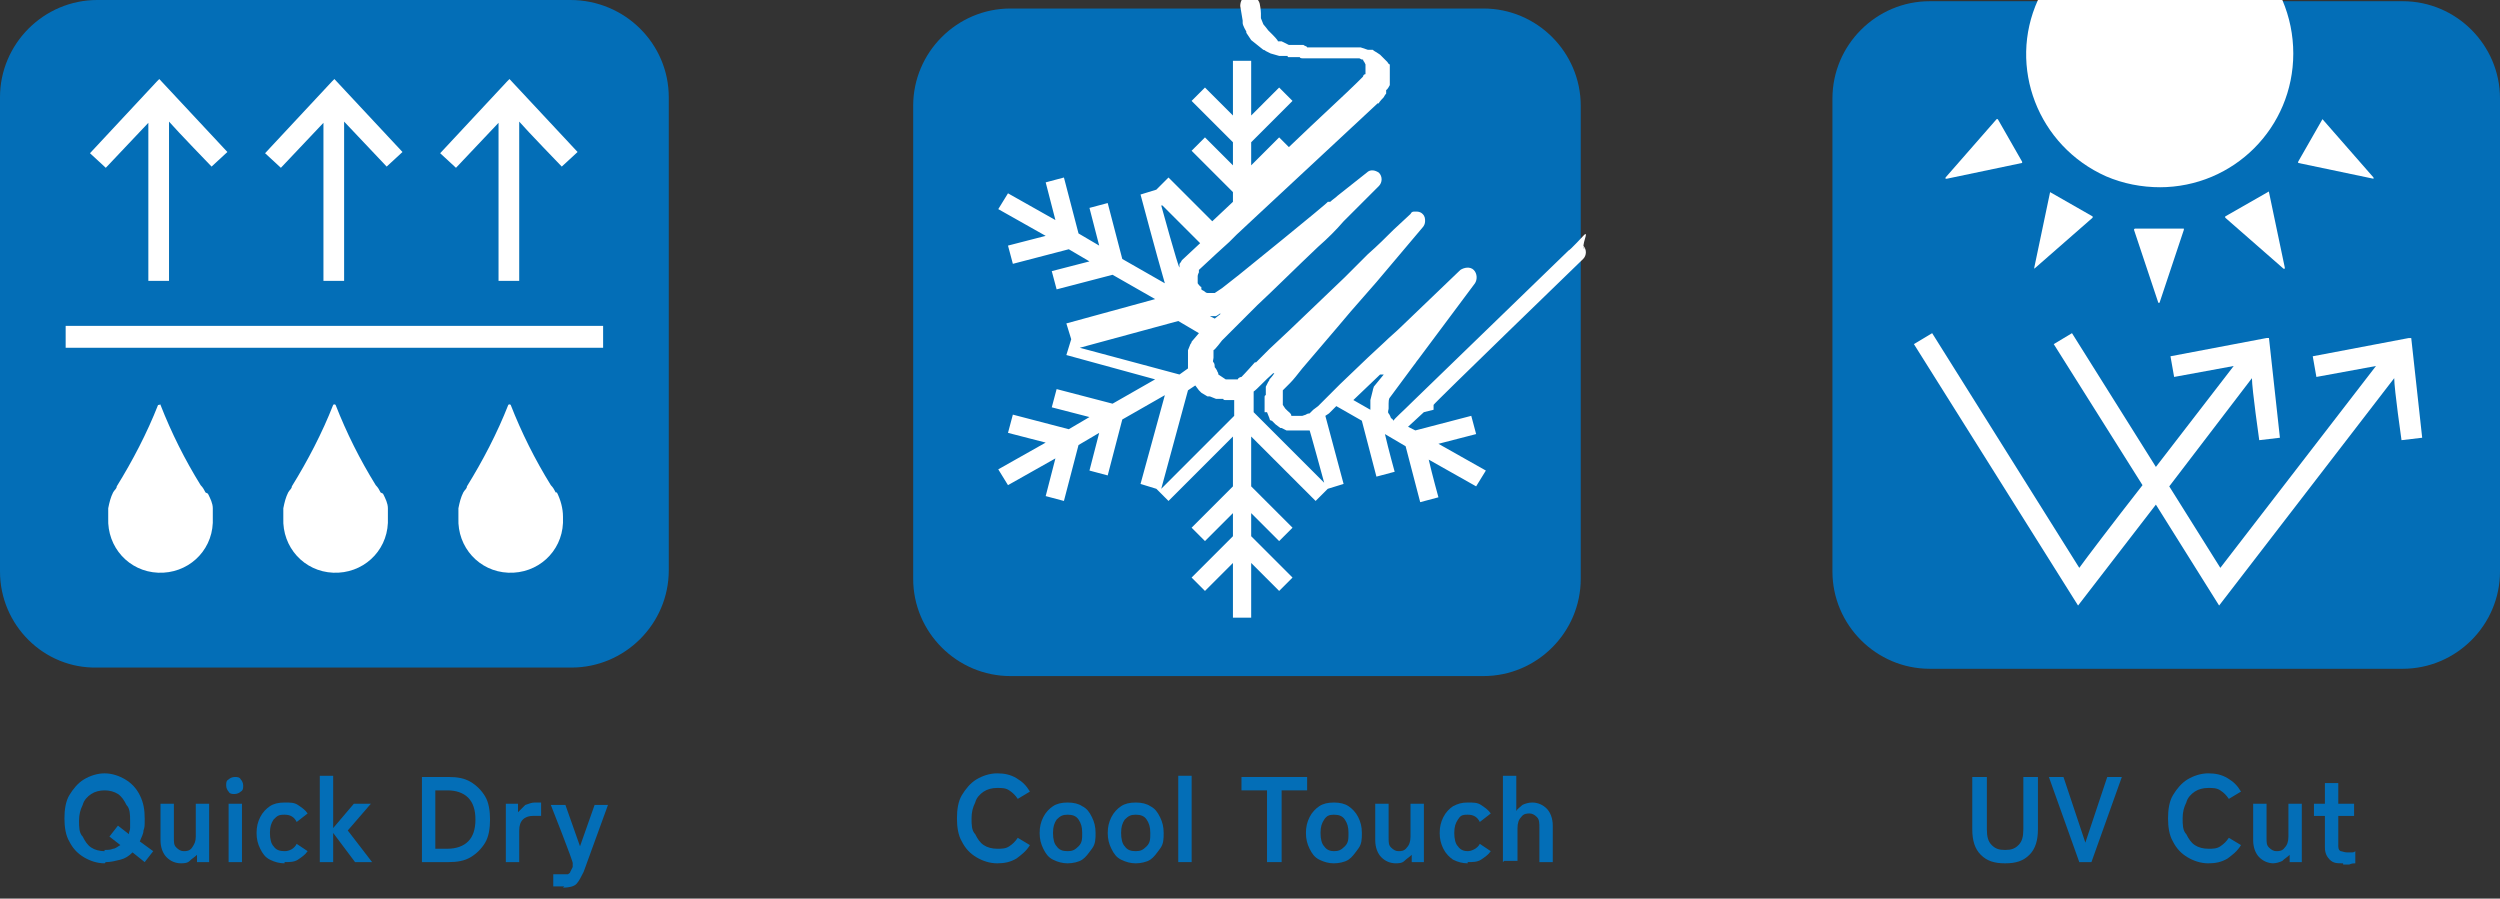 <?xml version="1.0" encoding="UTF-8"?>
<svg id="_レイヤー_1" data-name="レイヤー 1" xmlns="http://www.w3.org/2000/svg" version="1.1" viewBox="0 0 205.6 73.9">
  <rect x="0" y="0" width="205.6" height="73.9" fill="#333333" stroke="none"/>
  <defs>
    <style>
      .cls-1 {
        fill: none;
      }

      .cls-1, .cls-2, .cls-3 {
        stroke-width: 0px;
      }

      .cls-4 {
        isolation: isolate;
      }

      .cls-2 {
        fill: #036eb7;
      }

      .cls-3 {
        fill: #fff;
      }
    </style>
  </defs>
  <g>
    <g class="cls-4">
      <g class="cls-4">
        <path class="cls-2" d="M8.6,71c-.6,0-1.2-.2-1.7-.5s-.9-.7-1.2-1.3c-.3-.5-.4-1.2-.4-1.9s.1-1.4.4-1.9c.3-.5.7-1,1.2-1.3.5-.3,1.1-.5,1.7-.5s1.2.2,1.7.5c.5.3.9.7,1.2,1.3.3.6.4,1.2.4,1.9s0,.7-.1,1c0,.3-.2.6-.3.9l1.1.8-.7.9-1-.8c-.3.3-.6.5-1,.6-.4.1-.8.2-1.2.2ZM8.6,69.9c.2,0,.5,0,.7-.1.2,0,.4-.2.6-.3l-.9-.7.7-.9.9.7c0-.2.1-.3.1-.5s0-.4,0-.6c0-.5,0-1-.3-1.3-.2-.4-.4-.7-.7-.9s-.7-.3-1.1-.3-.8.1-1.1.3-.6.5-.7.9c-.2.4-.3.8-.3,1.3s0,1,.3,1.3c.2.4.4.7.7.9s.7.3,1.1.3Z"/>
      </g>
      <g class="cls-4">
        <path class="cls-2" d="M14.9,71c-.5,0-.9-.2-1.2-.5-.3-.3-.5-.8-.5-1.4v-3h1.1v2.8c0,.4,0,.6.2.8s.4.3.6.3.5,0,.7-.3.3-.5.3-.9v-2.7h1.1v4.8h-1v-.6c-.2.2-.4.3-.6.5s-.5.2-.8.2Z"/>
      </g>
      <g class="cls-4">
        <path class="cls-2" d="M19.3,65.3c-.2,0-.4,0-.5-.2-.1-.1-.2-.3-.2-.5s0-.4.2-.5c.1-.1.3-.2.5-.2s.4,0,.5.2c.1.1.2.3.2.5s0,.4-.2.5c-.1.1-.3.2-.5.2ZM18.8,70.9v-4.8h1.1v4.8h-1.1Z"/>
      </g>
      <g class="cls-4">
        <path class="cls-2" d="M23.4,71c-.4,0-.8-.1-1.2-.3s-.6-.5-.8-.9c-.2-.4-.3-.8-.3-1.3s.1-.9.3-1.3c.2-.4.5-.7.8-.9s.7-.3,1.2-.3.8,0,1.1.2c.3.2.6.4.8.7l-.9.7c-.2-.4-.5-.6-1-.6s-.6.1-.9.4c-.2.3-.3.6-.3,1.1s.1.9.3,1.1c.2.3.5.4.9.4s.8-.2,1-.6l.9.6c-.2.3-.5.5-.8.7s-.7.2-1.1.2Z"/>
      </g>
      <g class="cls-4">
        <path class="cls-2" d="M26.3,70.9v-7.1h1.1v4.3l1.7-2h1.4l-1.9,2.2,2,2.6h-1.4l-1.8-2.4v2.4h-1.1Z"/>
      </g>
      <g class="cls-4">
        <path class="cls-2" d="M34.7,70.9v-7h2.2c.7,0,1.3.1,1.8.4.5.3.9.7,1.2,1.2.3.5.4,1.2.4,1.9s-.1,1.4-.4,1.9c-.3.5-.7.9-1.2,1.2-.5.3-1.1.4-1.8.4h-2.2ZM35.8,69.8h1c.7,0,1.3-.2,1.7-.6.4-.4.6-1,.6-1.8s-.2-1.4-.6-1.8c-.4-.4-1-.6-1.7-.6h-1v4.9Z"/>
      </g>
      <g class="cls-4">
        <path class="cls-2" d="M41.6,70.9v-4.8h1v.7c.2-.2.4-.4.6-.6.3-.1.5-.2.8-.2s.2,0,.3,0c0,0,.2,0,.2,0v1.1c0,0-.2,0-.3,0s-.3,0-.4,0c-.3,0-.6.1-.8.3-.2.2-.3.5-.3.9v2.6h-1.1Z"/>
      </g>
      <g class="cls-4">
        <path class="cls-2" d="M46.4,72.9c-.2,0-.3,0-.5,0-.1,0-.3,0-.4,0v-1c.1,0,.2,0,.4,0s.2,0,.4,0c.2,0,.3,0,.4,0,0,0,.2-.1.2-.2,0,0,.1-.2.2-.4v-.3c.1,0-1.8-4.8-1.8-4.8h1.2l1.2,3.4,1.2-3.4h1.1l-2,5.5c-.2.4-.4.8-.6,1s-.6.3-1.1.3Z"/>
      </g>
    </g>
    <path class="cls-2" d="M8,0h38.9C51.4,0,55,3.6,55,8h0v38.9c0,4.4-3.6,8-8,8H8C3.6,55,0,51.4,0,47V8C0,3.6,3.6,0,8,0Z"/>
    <rect class="cls-3" x="5.4" y="26.8" width="44.2" height="1.8"/>
    <path class="cls-3" d="M41,10v13.1h1.7v-13.1c.6.7,3.5,3.7,3.5,3.7l1.3-1.2-5.6-6-.2.2-5.5,5.9,1.3,1.2,3.5-3.7"/>
    <path class="cls-3" d="M45.7,40.5c-.1-.2-.2-.4-.4-.6-1.3-2.1-2.4-4.3-3.3-6.6,0,0-.1-.1-.2,0,0,0,0,0,0,0-.9,2.3-2.1,4.6-3.4,6.7,0,.2-.2.3-.3.5-.2.4-.3.8-.4,1.3,0,.2,0,.5,0,.8-.1,2.4,1.7,4.4,4.1,4.5,2.4.1,4.4-1.7,4.5-4.1,0-.2,0-.3,0-.5,0-.7-.2-1.4-.5-2"/>
    <path class="cls-3" d="M26.6,10v13.1h1.7v-13.1l3.5,3.7,1.3-1.2-5.6-6-.2.2-5.5,5.9,1.3,1.2,3.5-3.7"/>
    <path class="cls-3" d="M31.3,40.5c-.1-.2-.2-.4-.4-.6-1.3-2.1-2.4-4.3-3.3-6.6,0,0-.1-.1-.2,0,0,0,0,0,0,0-.9,2.3-2.1,4.6-3.4,6.7,0,.2-.2.3-.3.5-.2.4-.3.8-.4,1.3,0,.2,0,.5,0,.8-.1,2.4,1.7,4.4,4.1,4.5s4.4-1.7,4.5-4.1c0-.1,0-.3,0-.4,0-.3,0-.5,0-.8,0-.4-.2-.8-.4-1.2"/>
    <path class="cls-3" d="M12.2,10v13.1h1.7v-13.1c.6.7,3.5,3.7,3.5,3.7l1.3-1.2-5.6-6-.2.2-5.5,5.9,1.3,1.2,3.5-3.7"/>
    <path class="cls-3" d="M16.9,40.5c-.1-.2-.2-.4-.4-.6-1.3-2.1-2.4-4.3-3.3-6.6,0,0,0-.1-.1,0,0,0-.1,0-.1,0-.9,2.3-2.1,4.6-3.4,6.7,0,.2-.2.3-.3.5-.2.4-.3.8-.4,1.3,0,.2,0,.5,0,.8-.1,2.4,1.7,4.4,4.1,4.5,2.4.1,4.4-1.7,4.5-4.1,0-.1,0-.3,0-.4,0-.3,0-.5,0-.8,0-.4-.2-.8-.4-1.2"/>
    <rect class="cls-1" x="0" y="0" width="55" height="73.8"/>
  </g>
  <g>
    <g class="cls-4">
      <g class="cls-4">
        <path class="cls-2" d="M82,71c-.6,0-1.2-.2-1.7-.5s-.9-.7-1.2-1.3c-.3-.5-.4-1.2-.4-1.9s.1-1.4.4-1.9c.3-.5.7-1,1.2-1.3.5-.3,1.1-.5,1.7-.5s1.1.1,1.6.4c.5.3.8.6,1.1,1.1l-1,.6c-.2-.3-.4-.5-.7-.7-.3-.2-.6-.2-1-.2s-.8.1-1.1.3-.6.5-.7.9c-.2.4-.3.8-.3,1.3s0,1,.3,1.3c.2.4.4.7.7.9s.7.3,1.1.3.7,0,1-.2c.3-.2.5-.4.7-.7l1,.6c-.3.5-.7.8-1.1,1.1-.5.3-1,.4-1.6.4Z"/>
      </g>
      <g class="cls-4">
        <path class="cls-2" d="M87.8,71c-.4,0-.8-.1-1.2-.3s-.6-.5-.8-.9c-.2-.4-.3-.8-.3-1.3s.1-.9.3-1.3c.2-.4.5-.7.8-.9s.7-.3,1.2-.3.9.1,1.2.3c.4.2.6.5.8.9.2.4.3.8.3,1.3s0,.9-.3,1.3-.5.7-.8.9c-.3.2-.8.3-1.2.3ZM87.8,70c.4,0,.6-.1.9-.4s.3-.6.3-1.1-.1-.8-.3-1.1c-.2-.3-.5-.4-.9-.4s-.6.1-.9.4c-.2.3-.3.6-.3,1.1s.1.9.3,1.1c.2.3.5.4.9.4Z"/>
      </g>
      <g class="cls-4">
        <path class="cls-2" d="M93.4,71c-.4,0-.8-.1-1.2-.3s-.6-.5-.8-.9c-.2-.4-.3-.8-.3-1.3s.1-.9.3-1.3c.2-.4.5-.7.8-.9s.7-.3,1.2-.3.9.1,1.2.3c.4.2.6.5.8.9.2.4.3.8.3,1.3s0,.9-.3,1.3-.5.7-.8.9c-.3.2-.8.3-1.2.3ZM93.4,70c.4,0,.6-.1.9-.4s.3-.6.3-1.1-.1-.8-.3-1.1c-.2-.3-.5-.4-.9-.4s-.6.1-.9.4c-.2.3-.3.6-.3,1.1s.1.9.3,1.1c.2.3.5.4.9.4Z"/>
      </g>
      <g class="cls-4">
        <path class="cls-2" d="M96.9,70.9v-7.1h1.1v7.1h-1.1Z"/>
      </g>
      <g class="cls-4">
        <path class="cls-2" d="M104.2,70.9v-5.9h-2.1v-1.1h5.4v1.1h-2.1v5.9h-1.2Z"/>
      </g>
      <g class="cls-4">
        <path class="cls-2" d="M109.7,71c-.4,0-.8-.1-1.2-.3s-.6-.5-.8-.9c-.2-.4-.3-.8-.3-1.3s.1-.9.3-1.3c.2-.4.5-.7.8-.9s.7-.3,1.2-.3.9.1,1.2.3.6.5.8.9c.2.4.3.8.3,1.3s0,.9-.3,1.3-.5.7-.8.9-.8.3-1.2.3ZM109.7,70c.4,0,.6-.1.9-.4s.3-.6.3-1.1-.1-.8-.3-1.1c-.2-.3-.5-.4-.9-.4s-.6.1-.8.4c-.2.3-.3.6-.3,1.1s.1.9.3,1.1c.2.3.5.4.8.4Z"/>
        <path class="cls-2" d="M114.8,71c-.5,0-.9-.2-1.2-.5-.3-.3-.5-.8-.5-1.4v-3h1.1v2.8c0,.4,0,.6.2.8s.4.3.6.3.5,0,.7-.3c.2-.2.3-.5.3-.9v-2.7h1.1v4.8h-1v-.6c-.2.2-.4.3-.6.5s-.5.2-.8.2Z"/>
      </g>
      <g class="cls-4">
        <path class="cls-2" d="M120.7,71c-.4,0-.8-.1-1.2-.3-.3-.2-.6-.5-.8-.9s-.3-.8-.3-1.3.1-.9.3-1.3c.2-.4.5-.7.8-.9.4-.2.7-.3,1.2-.3s.8,0,1.1.2c.3.2.6.4.8.7l-.9.7c-.2-.4-.5-.6-1-.6s-.6.1-.8.4c-.2.3-.3.6-.3,1.1s.1.9.3,1.1c.2.3.5.4.8.4s.8-.2,1-.6l.9.6c-.2.3-.5.5-.8.7-.3.2-.7.2-1.1.2Z"/>
      </g>
      <g class="cls-4">
        <path class="cls-2" d="M123.6,70.9v-7.1h1.1v2.9c.1-.2.3-.3.5-.5.2-.1.5-.2.8-.2.5,0,.9.2,1.2.5.3.3.5.8.5,1.4v3h-1.1v-2.8c0-.4,0-.7-.2-.9s-.4-.3-.6-.3-.5,0-.7.3c-.2.2-.3.5-.3.9v2.7h-1.1Z"/>
      </g>
    </g>
    <path class="cls-2" d="M83.1.7h38.9c4.4,0,8,3.6,8,8h0v38.9c0,4.4-3.6,8-8,8h-38.9c-4.4,0-8-3.6-8-8V8.7c0-4.4,3.6-8,8-8h0Z"/>
    <path class="cls-3" d="M130.3,20.5c-.3-.3.4-1.5,0-1.2,0,0-1.2,1.3-1.3,1.3l-12.8,12.4c-.9.9-1.5,1.4-1.6,1.6,0,0-.1-.2-.2-.2,0,0-.1-.3-.2-.4s0-.3,0-.4v-.4c0-.1,0-.4.1-.5l2-2.7c.1-.1.2-.3.3-.4l4.7-6.3c.2-.3.2-.8-.1-1.1,0,0,0,0,0,0-.3-.3-.8-.2-1.1,0h0s-4.9,4.7-4.9,4.7c-.4.4-.9.8-1.3,1.2l-1.4,1.3-2.3,2.2-.5.5-1.1,1.1h0l-.2.2-.4.3s0,0,0,0l-.3.3c0,0-.2,0-.3.1h0s-.3.1-.3.1h-.3s-.3,0-.3,0h-.3c0-.2-.2-.3-.3-.4l-.2-.2-.2-.3c0,0,0-.2,0-.3v-.3c0,0,0-.3,0-.4v-.2c0,0,.6-.6.6-.6.3-.3.6-.7,1-1.2l2.9-3.4,1.1-1.3,2.1-2.4,3.8-4.5c.1-.1.2-.3.2-.5,0-.2,0-.4-.2-.6-.2-.2-.4-.2-.6-.2-.2,0-.3,0-.4.2l-1.4,1.3c-.6.6-1.3,1.3-2.1,2l-1.9,1.9-4.6,4.4-1.6,1.5-1.1,1.1h-.1c-.7.8-1.1,1.2-1.1,1.2-.1,0-.3.1-.3.2h0s-.3,0-.3,0h-.7c0,0-.3-.2-.3-.2l-.3-.2h0c0-.2-.1-.2-.1-.3,0,0-.1-.2-.2-.3,0-.1,0-.3-.1-.4s0-.2,0-.4c0,0,0-.2,0-.3,0,0,0,0,0,0v-.3c.1,0,.7-.8.7-.8h0c0,0,.8-.8.8-.8l.4-.4.2-.2,1.5-1.5c1.4-1.3,3.2-3.1,5-4.8.8-.7,1.5-1.4,2.1-2.1l2.9-2.9c.3-.3.3-.8,0-1.1-.3-.2-.7-.3-1,0l-2.4,1.9c-.2.2-.4.3-.6.5h-.2c0,.1-7.3,6-7.3,6l-1.4,1.1-.6.4h-.2s-.3,0-.3,0c-.1,0-.2,0-.3-.1s-.2-.1-.3-.2v-.2c-.1,0-.3-.3-.3-.3,0,0,0-.2,0-.3v-.3c0-.1.1-.3.1-.3s0-.1,0-.2l1.4-1.3,1.1-1,.6-.6,1.5-1.4,10.1-9.4h.1c0-.1.4-.5.4-.5,0,0,.1-.2.2-.3v-.3c.1,0,.3-.4.3-.4,0-.1,0-.2,0-.3v-.8c0,0,0-.2,0-.3v-.3c-.1,0-.2-.2-.2-.2l-.3-.3s0,0-.1-.1l-.2-.2s-.3-.2-.3-.2c0,0-.2-.1-.3-.2h-.4c0,0-.6-.2-.6-.2,0,0,0,0-.1,0h-4.3c0-.1-.2-.1-.3-.2h-1.2c0,0-.6-.3-.6-.3h-.3c0-.1-.4-.5-.4-.5h0s-.3-.3-.4-.4c0,0-.3-.4-.4-.5l-.2-.5c0,0,0-.2,0-.4,0-.3-.1-.8-.1-.8-.1-.4-.5-.7-1-.6-.4,0-.6.4-.6.8l.2,1.2c0,0,0,.1,0,.2h0c0,.2.3.7.3.7,0,0,0,0,0,.1l.4.6s0,0,0,0l.5.4s.5.4.5.4c0,0,.1,0,.2.1l.4.2s0,0,0,0l.7.2s0,0,.1,0h.6c0,.1,0,.1.1.1h.9c0,.1.2.1.3.1h4.6c0,0,.2.1.2.1h.1c0,.1.1.2.1.2,0,0,0,0,.1.2,0,0,0,0,0,0v.8c-.1,0-.2.1-.2.2l-.2.2-.3.3c-.8.8-3.1,2.9-5.6,5.3l-.8-.8-2.3,2.3v-1.9l3.4-3.4-1.1-1.1-2.3,2.3v-4.5h-1.5v4.5l-2.3-2.3-1.1,1.1,3.4,3.4v1.9l-2.3-2.3-1.1,1.1,3.4,3.4v.8l-1.7,1.6-3.6-3.6-1,1-1.3.4s1.3,4.9,2,7.3l-3.5-2-1.2-4.6-1.5.4.8,3.1-1.7-1-1.2-4.6-1.5.4.8,3.1-3.9-2.2-.8,1.3,3.9,2.2-3.1.8.4,1.5,4.6-1.2,1.7,1-3.1.8.4,1.5,4.6-1.2,3.5,2-7.3,2,.4,1.3-.4,1.3,7.3,2-3.5,2-4.6-1.2-.4,1.5,3.1.8-1.7,1-4.6-1.2-.4,1.5,3.1.8-3.9,2.2.8,1.3,3.9-2.2-.8,3.1,1.5.4,1.2-4.6,1.7-1-.8,3.1,1.5.4,1.2-4.6,3.5-2-2,7.3,1.3.4,1,1,5.3-5.3v4.1l-3.4,3.4,1.1,1.1,2.3-2.3v1.9l-3.4,3.4,1.1,1.1,2.3-2.3v4.5h1.5v-4.5l2.3,2.3,1.1-1.1-3.4-3.4v-1.9l2.3,2.3,1.1-1.1-3.4-3.4v-4.1l5.3,5.3,1-1,1.3-.4-1.5-5.6.3-.2s0,0,0,0l.6-.6,2.1,1.2,1.2,4.6,1.5-.4s-.5-1.8-.8-3.1l1.7,1,1.2,4.6,1.5-.4s-.5-1.8-.8-3.1l3.9,2.2.8-1.3-3.9-2.2,3.1-.8-.4-1.5-4.6,1.2-.6-.3,1.3-1.2.8-.2v-.4c-.1,0,12.3-12,12.3-12,.3-.3.3-.8,0-1.1M99.6,26h.4c0,0,.2-.1.3-.2h.1c0,0-.5.4-.5.4l-.4-.2s0,0,.1,0M95.6,16.9l3.1,3.1-1.5,1.4c0,0-.1.2-.2.3v.3c-.1,0-1.5-5.1-1.5-5.1ZM88.8,28.6l8.1-2.2,1.7,1-.6.7c0,0,0,.1-.1.2l-.2.5c0,0,0,.1,0,.2v.6c0,0,0,0,0,.1,0,0,0,0,0,.1v.5c0,0-.7.5-.7.5l-8.2-2.2ZM101.5,34.2l-6,6,2.2-8.1.6-.4.3.4c0,0,.1.1.2.2l.5.3c0,0,.1,0,.2,0l.5.2s0,0,.1,0h.5c0,.1.1.1.2.1h.6c0,0,.1,0,.1,0v1.3ZM103.1,34.2v-2c.3-.2.9-.9,1.6-1.5h.1c-.2.3-.4.5-.4.5,0,0,0,.1-.1.2l-.2.4c0,0,0,.1,0,.2v.5c-.1,0-.1.1-.1.2v.5c0,0,0,.2,0,.2v.5c.2,0,.2,0,.2,0l.2.5c0,0,0,.2.2.2l.3.3s0,0,0,0l.4.3s0,0,.1,0l.4.2c0,0,.2,0,.2,0h.5c0,0,.1,0,.2,0h.5c0,0,.1,0,.2,0h.3c0-.1,1.2,4.3,1.2,4.3l-6-6ZM113,31.8c0,0-.1.2-.1.3l-.2.8c0,0,0,.1,0,.2v.6l-1.4-.8,2.2-2.1h.3c0,0-.9,1.1-.9,1.1"/>
    <rect class="cls-1" x="75" y="0" width="55.7" height="73.8"/>
  </g>
  <g>
    <g class="cls-4">
      <g class="cls-4">
        <path class="cls-2" d="M164.9,71c-.9,0-1.5-.2-2-.7-.5-.5-.7-1.2-.7-2.1v-4.3h1.2v4.3c0,.6.1,1,.4,1.3.3.3.6.4,1.1.4s.8-.1,1.1-.4c.3-.3.4-.7.4-1.3v-4.3h1.2v4.3c0,.9-.2,1.6-.7,2.1-.5.5-1.1.7-2,.7Z"/>
      </g>
      <g class="cls-4">
        <path class="cls-2" d="M171,70.9l-2.5-7h1.2l1.8,5.4,1.8-5.4h1.2l-2.5,7h-1.2Z"/>
      </g>
      <g class="cls-4">
        <path class="cls-2" d="M181.6,71c-.6,0-1.2-.2-1.7-.5-.5-.3-.9-.7-1.2-1.3-.3-.5-.4-1.2-.4-1.9s.1-1.4.4-1.9c.3-.5.7-1,1.2-1.3.5-.3,1.1-.5,1.7-.5s1.1.1,1.6.4c.5.3.8.6,1.1,1.1l-1,.6c-.2-.3-.4-.5-.7-.7s-.6-.2-1-.2-.8.1-1.1.3-.6.5-.7.9c-.2.4-.3.8-.3,1.3s0,1,.3,1.3c.2.4.4.7.7.9s.7.3,1.1.3.7,0,1-.2.5-.4.7-.7l1,.6c-.3.5-.7.8-1.1,1.1-.5.3-1,.4-1.6.4Z"/>
      </g>
      <g class="cls-4">
        <path class="cls-2" d="M187,71c-.5,0-.9-.2-1.2-.5s-.5-.8-.5-1.4v-3h1.1v2.8c0,.4,0,.6.2.8.2.2.4.3.6.3s.5,0,.7-.3c.2-.2.3-.5.3-.9v-2.7h1.1v4.8h-1v-.6c-.2.2-.4.3-.6.5-.2.1-.5.2-.8.2Z"/>
      </g>
      <g class="cls-4">
        <path class="cls-2" d="M192.7,71c-.5,0-.8,0-1.1-.3-.2-.2-.4-.5-.4-1v-2.6h-.9v-1h.9v-1.7h1.1v1.7h1.3v1h-1.3v2.4c0,.2,0,.4.2.5.1,0,.3.1.5.1s.3,0,.4,0c.1,0,.2,0,.3-.1v1c-.1,0-.3,0-.5.1-.2,0-.4,0-.5,0Z"/>
      </g>
    </g>
    <path class="cls-2" d="M158.7.1h38.9c4.4,0,8,3.6,8,8v38.9c0,4.4-3.6,8-8,8h-38.9c-4.4,0-8-3.6-8-8V8.1c0-4.4,3.6-8,8-8Z"/>
    <path class="cls-3" d="M198.3,27.8h-.2s-7.9,1.5-7.9,1.5l.3,1.7,4.9-.9-12.8,16.6-4.2-6.7,6.8-8.9h0c0,.9.6,5.1.6,5.1l1.7-.2-.9-8.2h-.2s-7.9,1.5-7.9,1.5l.3,1.7,4.9-.9-6.4,8.3-6.9-11-1.5.9,7.3,11.6c-2.5,3.2-4.7,6.1-5.2,6.8-1.2-1.9-12.1-19.3-12.1-19.3l-1.5.9,13.5,21.5,6.4-8.3,5.2,8.3,14.4-18.7h0c0,.9.6,5.1.6,5.1l1.7-.2-.9-8.2Z"/>
    <path class="cls-3" d="M175.6,18.8c0,0-.1,0-.1.1,0,0,0,0,0,0l2,6c0,0,0,0,.1,0,0,0,0,0,0,0l2-6s0,0,0-.1c0,0,0,0,0,0h-4Z"/>
    <path class="cls-3" d="M186.5,15.8l-3.5,2s0,0,0,0c0,0,0,0,0,.1l4.8,4.2s0,0,.1,0c0,0,0,0,0-.1l-1.3-6.2c0,0,0-.1-.1,0,0,0,0,0,0,0"/>
    <path class="cls-3" d="M195.1,14.7s0,0,.1,0c0,0,0,0,0-.1l-4.2-4.8s0,0,0,0c0,0,0,0,0,0l-2,3.5s0,0,0,.1c0,0,0,0,0,0l6.2,1.3Z"/>
    <path class="cls-3" d="M168.6,15.8s0,0,0,0l-1.3,6.2c0,0,0,.1,0,.1,0,0,0,0,0,0l4.8-4.2s0,0,0-.1c0,0,0,0,0,0l-3.5-2s0,0-.1,0"/>
    <path class="cls-3" d="M160,14.7s0,0,.1,0l6.2-1.3s0,0,0,0c0,0,0,0,0-.1l-2-3.5s0,0,0,0c0,0,0,0-.1,0l-4.2,4.8s0,0,0,.1"/>
    <path class="cls-3" d="M177.6,15.4c6.1,0,11-4.9,11-11C188.6,2.9,188.3,1.4,187.7,0h-20.1c-2.5,5.5,0,12,5.6,14.5,1.4.6,2.9.9,4.5.9"/>
    <rect class="cls-1" x="150.6" y="0" width="55" height="73.8"/>
  </g>
</svg>
